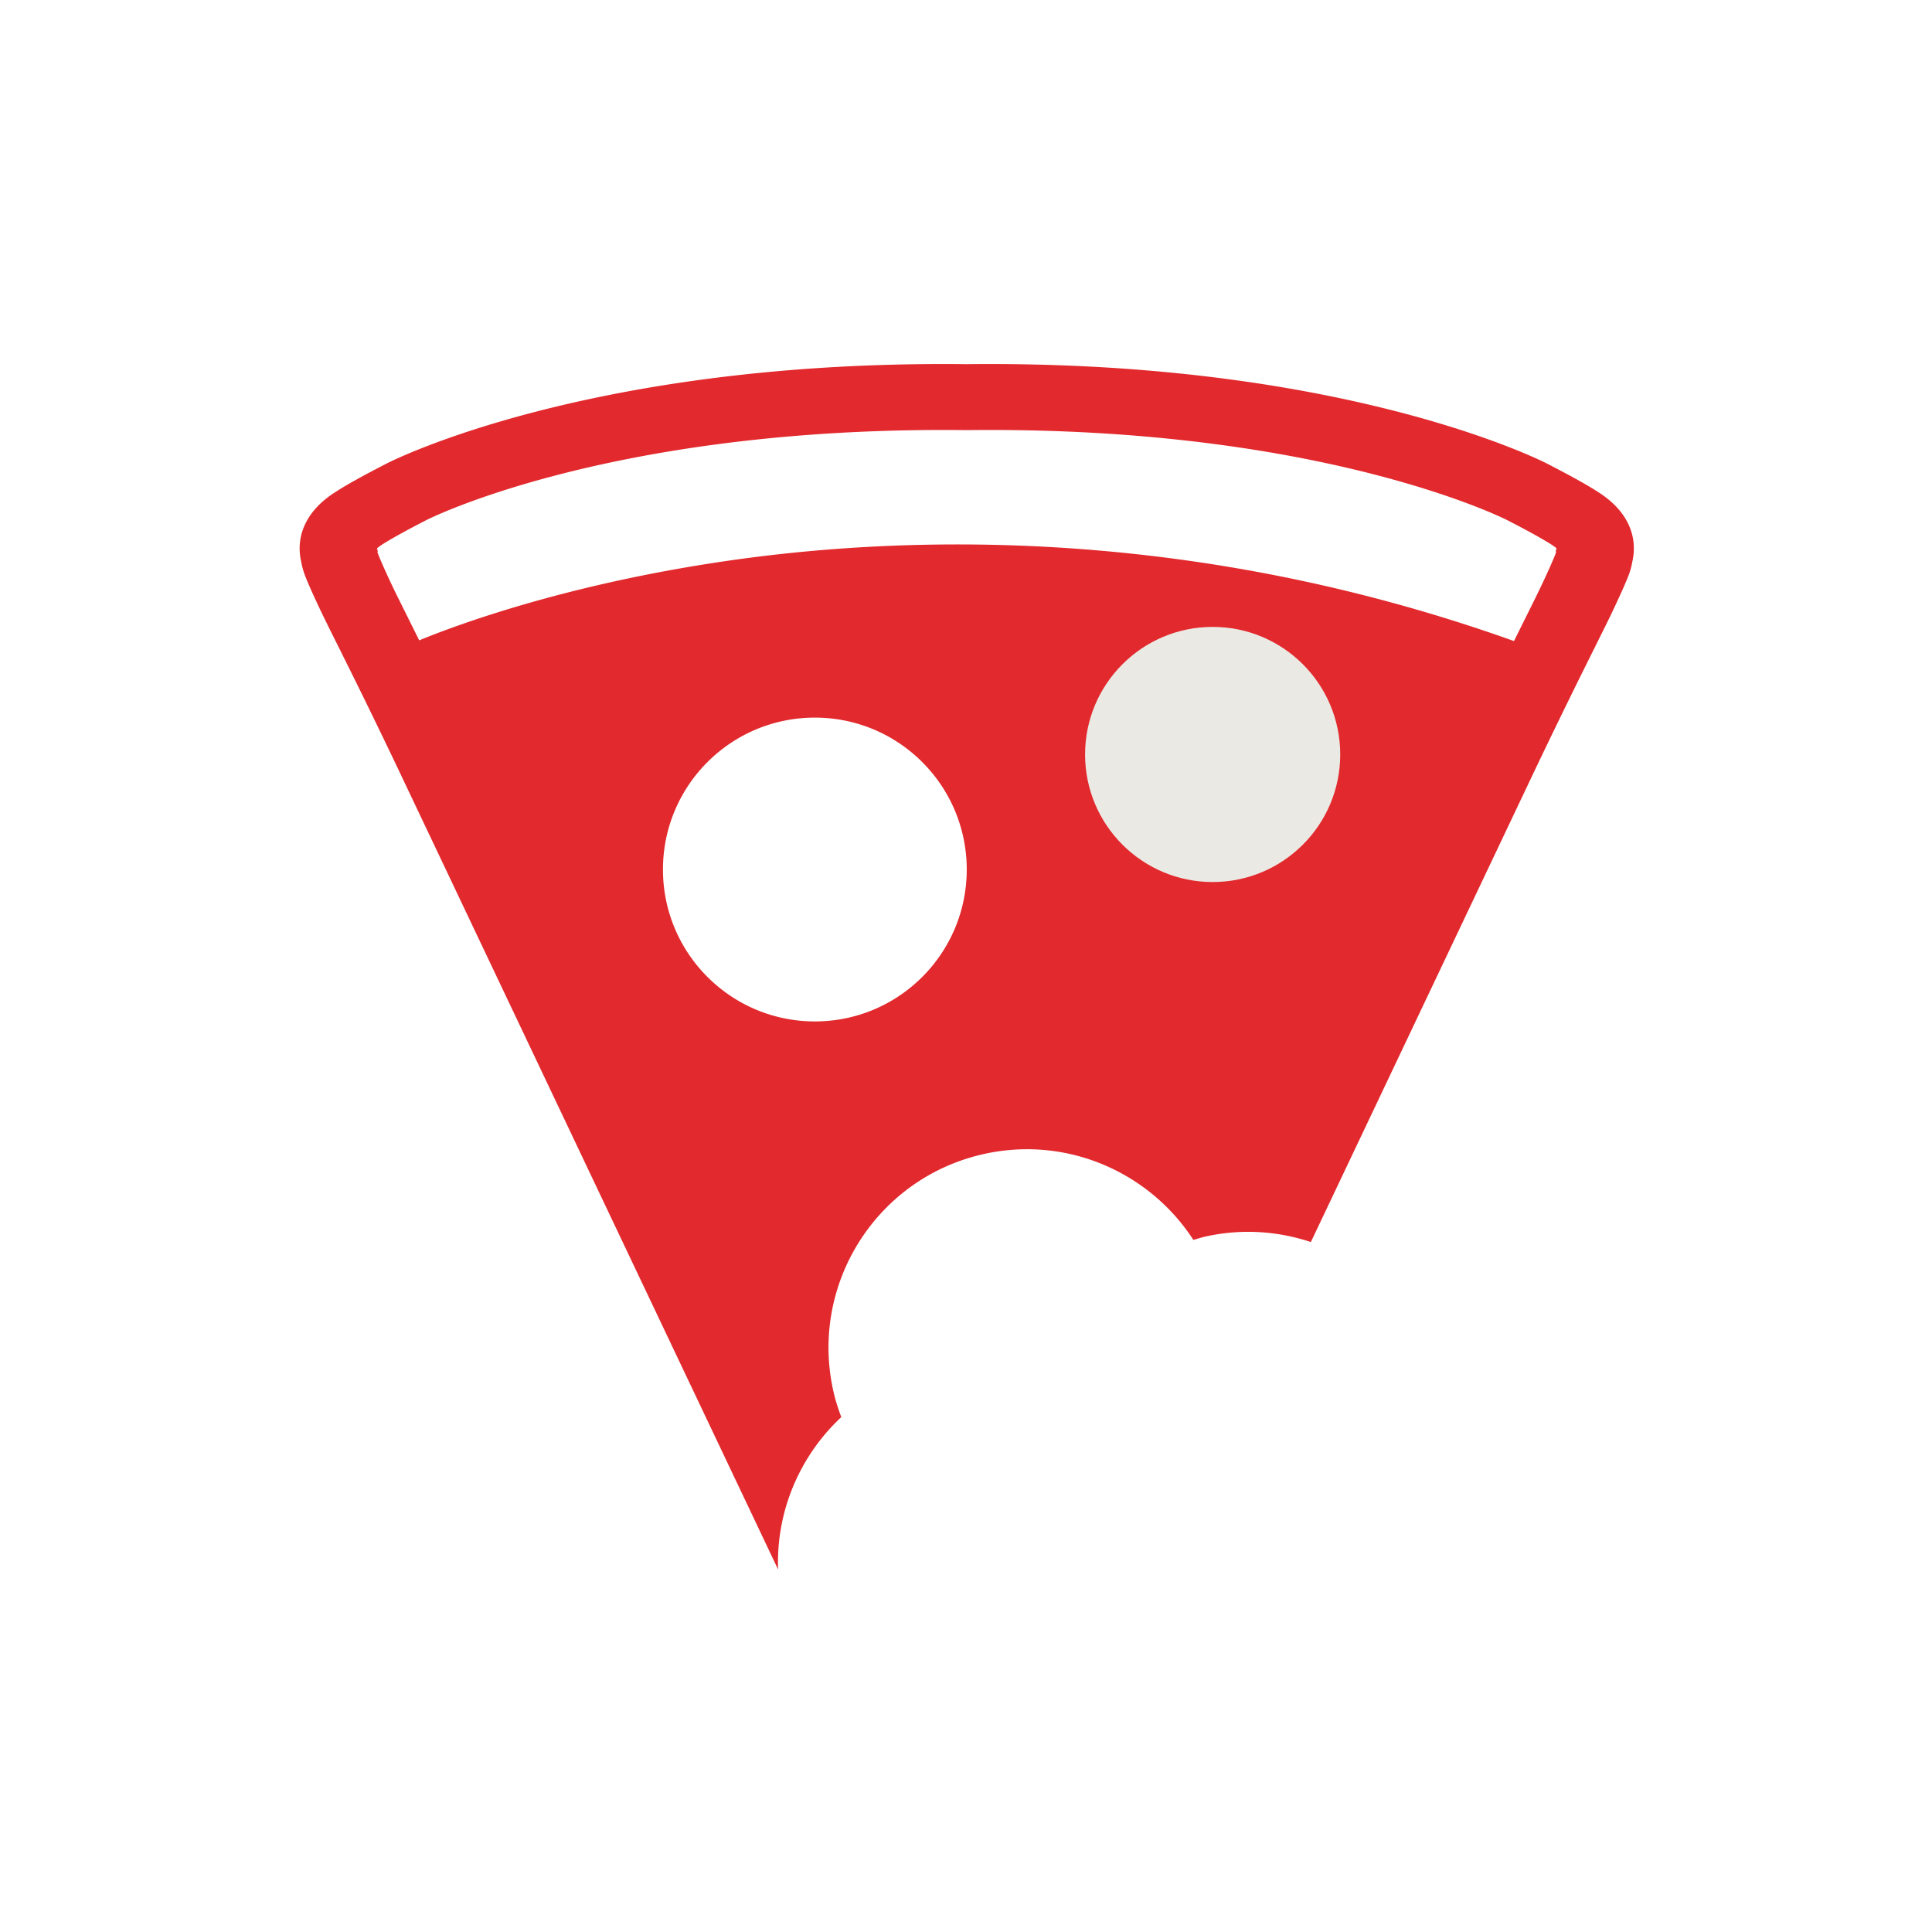 <?xml version="1.0" encoding="UTF-8"?>
<svg data-bbox="58.161 70.66 258.97 233.981" height="500" viewBox="0 0 375 375" width="500" xmlns="http://www.w3.org/2000/svg" data-type="color">
    <g>
        <defs>
            <clipPath id="8c60a012-7ddc-4ca9-ab46-7ce951d3b95f">
                <path d="M210.613 121.68h49.524v49.523h-49.524Zm0 0"/>
            </clipPath>
            <clipPath id="b7c41bb2-7e00-4fea-a9ab-d91dc7450ea6">
                <path d="M235.375 121.68c-13.676 0-24.762 11.086-24.762 24.761 0 13.676 11.086 24.762 24.762 24.762s24.762-11.086 24.762-24.762-11.086-24.761-24.762-24.761m0 0"/>
            </clipPath>
            <clipPath id="c958cb14-21f6-4e7d-a59e-3ec8ce8af6ec">
                <path d="M240.52 151.586h8.734v8.734h-8.734Zm0 0"/>
            </clipPath>
            <clipPath id="2ce37b6a-b41a-45b7-aab6-26ebfb80aee0">
                <path d="M244.887 151.586a4.37 4.37 0 0 0-4.367 4.367 4.367 4.367 0 1 0 4.367-4.367m0 0"/>
            </clipPath>
        </defs>
        <path d="M310.816 95.914a53 53 0 0 0-2.976-1.848c-2.063-1.195-4.781-2.66-7.664-4.132-1.54-.782-38.57-19.274-107.992-19.274-1.493 0-3.008.004-4.54.028a354 354 0 0 0-4.53-.028c-69.43-.004-106.454 18.492-108 19.278-2.872 1.468-5.59 2.933-7.657 4.128a55 55 0 0 0-2.98 1.852c-5.825 3.977-6.98 9.05-6.008 13.137.16.949.445 1.949.87 3 .25.625.59 1.441.997 2.355.55 1.238 1.71 3.785 3.266 6.926l4.886 9.82a1388 1388 0 0 1 8.735 17.996l73.808 155.489c-.418-11.352 4.235-22.094 12.262-29.579-.617-1.652-1.168-3.347-1.555-5.113-4.617-20.773 8.473-41.347 29.242-45.96 16.149-3.59 32.157 3.558 40.653 16.675.789-.226 1.558-.473 2.363-.656 7.047-1.567 14.05-1.051 20.441 1.07l43.633-91.926a1485 1485 0 0 1 8.743-17.996l4.878-9.82a184 184 0 0 0 3.262-6.926c.406-.914.75-1.73 1.008-2.355q.645-1.615.879-3.078c.945-4.094-.242-9.122-6.024-13.063M158.164 198.258c-16.285 0-29.484-13.2-29.484-29.485s13.195-29.484 29.484-29.484 29.48 13.2 29.48 29.484c0 16.286-13.195 29.485-29.48 29.485m143.871-91.125c.098.039-1.683 4.219-4.152 9.207l-4.02 8.09c-61.32-21.914-116.047-20.711-151.289-15.77-32.332 4.54-54.242 12.766-61.207 15.63l-3.949-7.95c-2.48-4.985-4.246-9.168-4.156-9.207.097-.035.054-.317-.086-.61-.14-.304 4.195-2.824 9.64-5.601 0 0 34.215-17.465 100.301-17.465 1.492 0 3.008.012 4.531.027 1.528-.015 3.047-.027 4.54-.027 66.07 0 100.289 17.465 100.289 17.465 5.445 2.777 9.796 5.297 9.652 5.601-.145.293-.195.575-.094.61m0 0" fill="#e2292d" data-color="1"/>
        <g clip-path="url(#8c60a012-7ddc-4ca9-ab46-7ce951d3b95f)">
            <g clip-path="url(#b7c41bb2-7e00-4fea-a9ab-d91dc7450ea6)">
                <path d="M210.613 121.68h49.524v49.523h-49.524Zm0 0" fill="#ebe9e4" data-color="2"/>
            </g>
        </g>
        <g clip-path="url(#c958cb14-21f6-4e7d-a59e-3ec8ce8af6ec)">
            <g clip-path="url(#2ce37b6a-b41a-45b7-aab6-26ebfb80aee0)">
                <path d="M240.52 151.586h8.734v8.734h-8.734Zm0 0" fill="#ebe9e4" data-color="2"/>
            </g>
        </g>
    </g>
</svg>
